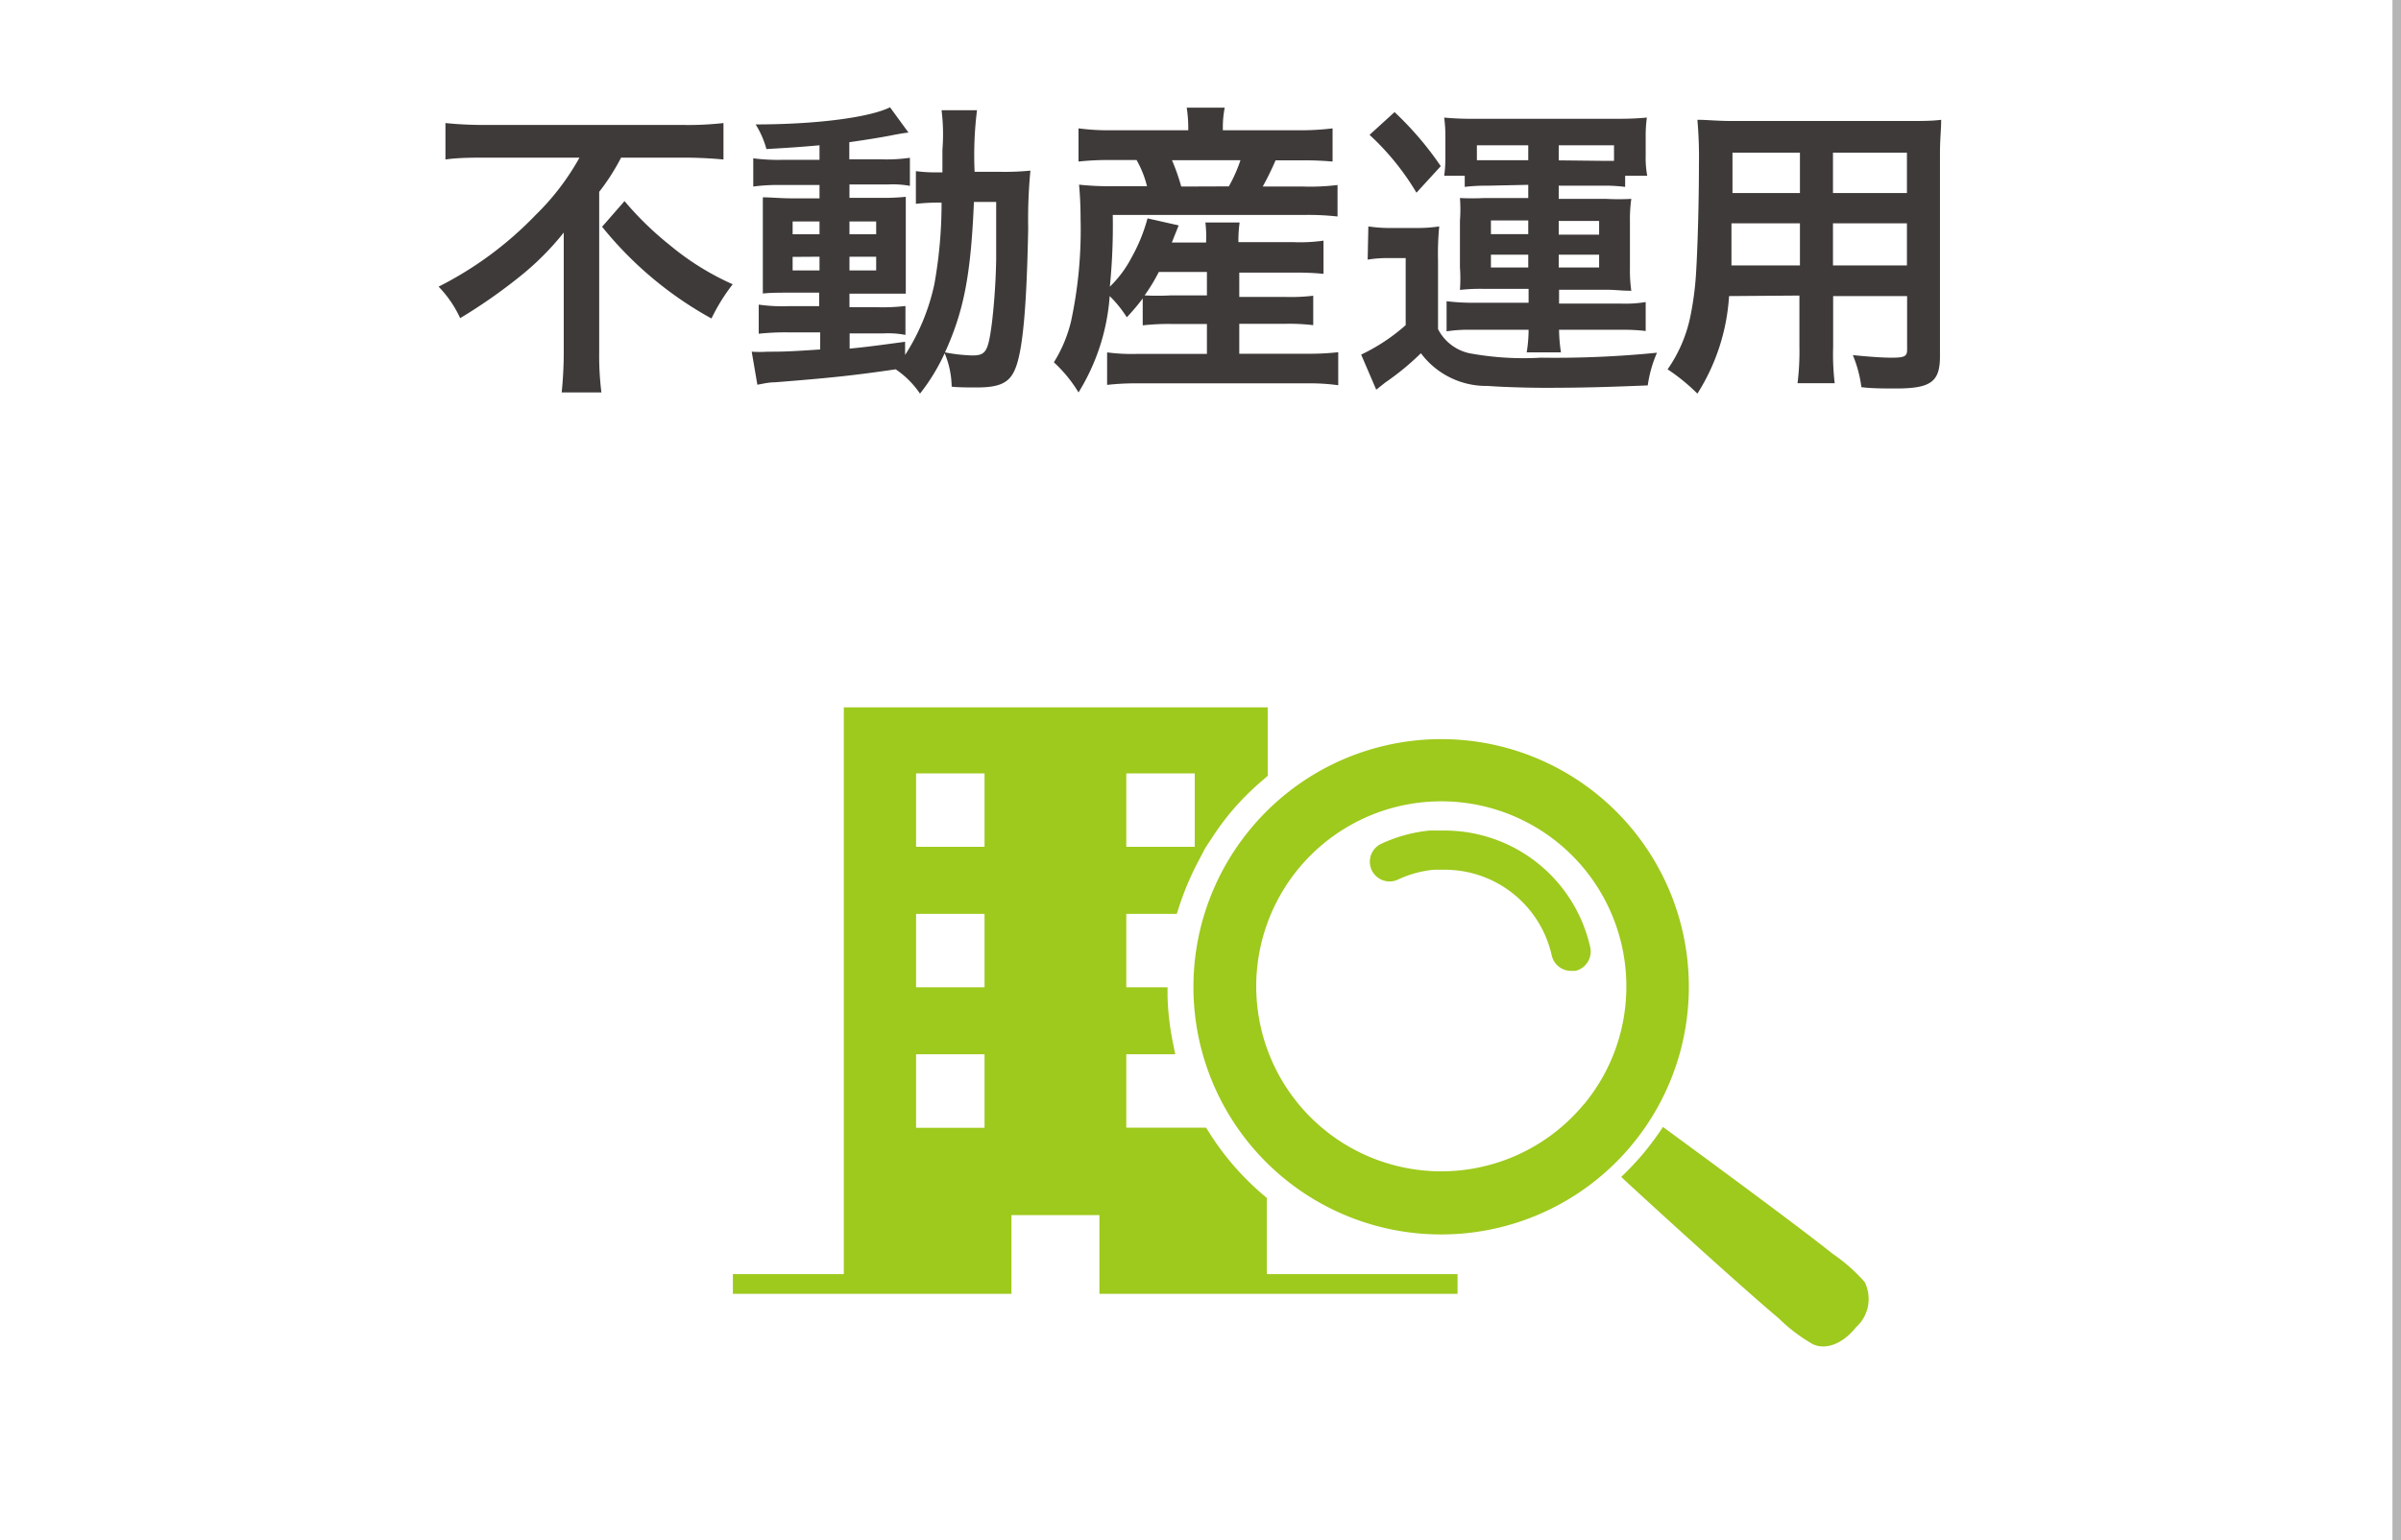 <?xml version="1.0" encoding="UTF-8"?> <svg xmlns="http://www.w3.org/2000/svg" viewBox="0 0 140.25 90"><rect x="0" y="0" width="140.25" height="90" fill="#808080" stroke="none"/><defs><style>.cls-1{fill:#fff;}.cls-2{fill:#3e3a39;}.cls-3{fill:none;stroke:#b5b5b6;stroke-miterlimit:10;stroke-width:0.5px;}.cls-4{fill:#9ec91d;}</style></defs><title>アセット 12</title><g id="レイヤー_2" data-name="レイヤー 2"><g id="ヘッダー"><rect class="cls-1" width="140" height="90"></rect><path class="cls-2" d="M28.48,9.21c-.77,0-1.74,0-2.46.11V7.19a21.59,21.59,0,0,0,2.39.11H39.86a18.39,18.39,0,0,0,2.4-.11V9.32c-.72-.07-1.57-.11-2.34-.11H36.28a12.67,12.67,0,0,1-1.28,2v9.45a17.27,17.27,0,0,0,.13,2.27H32.81c.07-.68.12-1.51.12-2.27v-5.4c0-.65,0-.88,0-1.67a16.22,16.22,0,0,1-2.63,2.62,31.35,31.35,0,0,1-3.42,2.38,6.58,6.58,0,0,0-1.26-1.84,20.94,20.94,0,0,0,5.67-4.19,14.49,14.49,0,0,0,2.56-3.35Zm8,2.54a18.69,18.69,0,0,0,2.63,2.56,15.67,15.67,0,0,0,3.69,2.3,11,11,0,0,0-1.24,2,21.52,21.52,0,0,1-6.39-5.36Z"></path><path class="cls-2" d="M47.87,8.49c-1.24.11-1.75.14-3.1.22a5.4,5.4,0,0,0-.63-1.44c3.53,0,6.63-.4,7.85-1l1.08,1.48c-.16,0-.75.11-1,.16-.66.13-1.56.27-2.46.4v1h1.87a9.6,9.6,0,0,0,1.67-.09v1.64a5.53,5.53,0,0,0-1.29-.08H49.62v.78H51.4a12.75,12.75,0,0,0,1.51-.06c0,.38,0,.67,0,1.59v2.43c0,.86,0,1.4,0,1.64-.41,0-.77,0-1.62,0H49.62v.79H51.2a11.35,11.35,0,0,0,1.69-.07v1.69a5.29,5.29,0,0,0-1.26-.09h-2v.89c.93-.09,1.54-.17,3.24-.4v.77a12.42,12.42,0,0,0,1.71-4.14A26.66,26.66,0,0,0,55,11.84a11.82,11.82,0,0,0-1.5.07V10a8.45,8.45,0,0,0,1.28.07h.27c0-.45,0-.76,0-1.32A11.33,11.33,0,0,0,55,6.44h2.07a21.26,21.26,0,0,0-.14,3.6h1.56a15.35,15.35,0,0,0,1.7-.07,29.6,29.6,0,0,0-.13,3.38c-.09,4.65-.32,7.19-.77,8.23-.33.79-.9,1.06-2.25,1.06-.29,0-1.17,0-1.45-.05a5.21,5.21,0,0,0-.41-1.95A11.51,11.51,0,0,1,53.74,23a5.32,5.32,0,0,0-1.42-1.42c-2.47.36-3.78.5-7.08.76-.34,0-.61.07-1,.14l-.33-1.93a7.24,7.24,0,0,0,.94,0c.81,0,1.15,0,3.06-.13v-1H46a14.67,14.67,0,0,0-1.68.08v-1.7a9.81,9.81,0,0,0,1.69.09h1.84v-.79H46.3c-.81,0-1.24,0-1.74.05,0-.45,0-.82,0-1.71V13.17c0-.84,0-1.19,0-1.64.5,0,1,.06,1.76.06h1.55v-.78h-2.2A11.07,11.07,0,0,0,44,10.9V9.25a11.15,11.15,0,0,0,1.67.09h2.2ZM46.3,12.94v.75h1.57v-.75Zm0,2.07v.79h1.57V15Zm3.32-1.32h1.56v-.75H49.62Zm0,2.11h1.56V15H49.62Zm7.27-4c-.18,4.28-.59,6.37-1.69,8.79a10,10,0,0,0,1.58.18c.81,0,.94-.22,1.16-1.89a37.35,37.35,0,0,0,.25-3.73c0-.63,0-.63,0-2.09,0-.56,0-.67,0-1.26Z"></path><path class="cls-2" d="M66.75,17.44a12.47,12.47,0,0,1-.93,1.1,6.8,6.8,0,0,0-1-1.24A12.34,12.34,0,0,1,63,22.93a8,8,0,0,0-1.44-1.76,8.11,8.11,0,0,0,1-2.38,25.43,25.43,0,0,0,.56-6q0-1.08-.09-2a16.55,16.55,0,0,0,2,.09H67a6,6,0,0,0-.61-1.53H64.83A16.19,16.19,0,0,0,63,9.44V7.5a13.33,13.33,0,0,0,2,.11h4.41V7.43a7.7,7.7,0,0,0-.09-1.14h2.22a5.88,5.88,0,0,0-.11,1.14v.18h4.41a14.81,14.81,0,0,0,2-.11V9.44a18.58,18.58,0,0,0-1.93-.07H74.51a17,17,0,0,1-.75,1.53h2.37a13.06,13.06,0,0,0,2-.09v1.84a15.59,15.59,0,0,0-2-.09H65a36.17,36.17,0,0,1-.17,4.19,6.54,6.54,0,0,0,1.26-1.69,9.88,9.88,0,0,0,.94-2.3l1.82.41c-.18.45-.18.45-.4,1h2A6.71,6.71,0,0,0,70.41,13h2a7.53,7.53,0,0,0-.07,1.15h3.24a9.47,9.47,0,0,0,1.73-.09V16a16.13,16.13,0,0,0-1.75-.07H72.39v1.42h2.7a11,11,0,0,0,1.62-.07V19a11.8,11.8,0,0,0-1.62-.08h-2.7v1.75h4.07a15,15,0,0,0,1.71-.09v1.93a11.73,11.73,0,0,0-1.77-.11h-10a14.54,14.54,0,0,0-1.73.09V20.59a10.85,10.85,0,0,0,1.7.09H70.5V18.93H68.41a13.77,13.77,0,0,0-1.66.08Zm.94-1.55a10.35,10.35,0,0,1-.83,1.37,14.18,14.18,0,0,0,1.53,0H70.5V15.89Zm4.09-5a8.78,8.78,0,0,0,.68-1.53h-4A12.5,12.5,0,0,1,69,10.9Z"></path><path class="cls-2" d="M79.93,13.23a8.43,8.43,0,0,0,1.44.09H82.7a8.29,8.29,0,0,0,1.37-.09,16.69,16.69,0,0,0-.07,2v4a2.7,2.7,0,0,0,1.83,1.41A17.39,17.39,0,0,0,90,20.9a60,60,0,0,0,6.79-.29,7.37,7.37,0,0,0-.54,1.91c-2.43.1-3.94.14-6,.14-1.08,0-2.61-.05-3.35-.11A4.76,4.76,0,0,1,83,20.64a15.43,15.43,0,0,1-2.08,1.71l-.53.42-.88-2.05A11.09,11.09,0,0,0,82.11,19V15.08h-1a7.16,7.16,0,0,0-1.22.09Zm1.53-6.68a18.83,18.83,0,0,1,2.7,3.16l-1.42,1.55A15,15,0,0,0,80,7.88Zm5.44,4.3a10.44,10.44,0,0,0-1.34.07v-.65h-1.2a7.45,7.45,0,0,0,.07-1.1V8.06a8.57,8.57,0,0,0-.07-1.19,16.66,16.66,0,0,0,1.74.07h8.39a17.07,17.07,0,0,0,1.71-.07A7.53,7.53,0,0,0,96.13,8V9.1a5.61,5.61,0,0,0,.09,1.17H94.93v.65a9.42,9.42,0,0,0-1.32-.07H91.05v.77h2.76a13.8,13.8,0,0,0,1.48,0,8.46,8.46,0,0,0-.08,1.33v2.72a8.25,8.25,0,0,0,.08,1.32c-.6,0-.92-.06-1.48-.06H91.07v.81h3.62a7.34,7.34,0,0,0,1.44-.09v1.69a11.44,11.44,0,0,0-1.49-.07H91.07a9.21,9.21,0,0,0,.11,1.32h-2a8.36,8.36,0,0,0,.11-1.32H85.94a8.36,8.36,0,0,0-1.44.09V17.6a12.42,12.42,0,0,0,1.42.09h3.37v-.81H86.72a10.56,10.56,0,0,0-1.44.06,9.23,9.23,0,0,0,0-1.32V12.9a8.71,8.71,0,0,0,0-1.33,13.88,13.88,0,0,0,1.44,0h2.55v-.77Zm2.37-2.36h-3v.87h3Zm-2.18,4.39v.8h2.18v-.8Zm0,2v.75h2.18v-.75Zm6.7-5.48h.49V8.49H91.05v.88Zm-2.74,4.31h2.36v-.8H91.05Zm0,1.92h2.36v-.75H91.05Z"></path><path class="cls-2" d="M101,17.3A12,12,0,0,1,99.15,23a11.21,11.21,0,0,0-1.74-1.42,8.29,8.29,0,0,0,1.31-3,17.73,17.73,0,0,0,.36-2.76c.09-1.51.16-4.07.16-6.19A24.84,24.84,0,0,0,99.15,7c.63,0,1.1.07,2.07.07h10.1c1,0,1.52,0,2.07-.07,0,.61-.07,1.06-.07,2V20.82c0,1.5-.54,1.88-2.59,1.88-.56,0-1.48,0-2-.08a7.25,7.25,0,0,0-.5-1.87c.9.09,1.69.15,2.27.15.74,0,.9-.08.9-.45V17.3h-4.32v2.95a14.55,14.55,0,0,0,.09,2.14H105a15,15,0,0,0,.11-2.12v-3Zm4.14-4.25h-4c0,.52,0,.88,0,1.13,0,.85,0,1,0,1.33h4Zm0-4.13H101.2v2.36h3.94Zm6.25,2.36V8.92h-4.32v2.36Zm0,4.23V13.05h-4.32v2.46Z"></path><line class="cls-3" x1="140" x2="140" y2="90"></line><path class="cls-4" d="M74,70l-.2-.17a16,16,0,0,1-3.18-3.67l-.17-.27H65.79V61.6h2.86l-.14-.69a15.71,15.71,0,0,1-.31-2.67l0-.55H65.79V53.4h2.95l.13-.41A17,17,0,0,1,70,50.32l.41-.78.44-.67a16.37,16.37,0,0,1,1-1.36,15.92,15.92,0,0,1,2-2l.2-.18v-4H49.29V74.45H42.81V75.6H59.08V71h5.14v4.6H85.14V74.45H74ZM65.79,45.19h4v4.29h-4ZM57.51,65.9h-4V61.6h4Zm0-8.21h-4V53.4h4Zm0-8.21h-4V45.19h4Zm41.14,8.19A14.46,14.46,0,0,0,73,48.49h0A14.46,14.46,0,0,0,84.17,72.13h0A14.46,14.46,0,0,0,98.65,57.67Zm-6.12,6.84h0A10.81,10.81,0,1,1,95,57.67,10.76,10.76,0,0,1,92.53,64.52Zm16.39,10.4a9.89,9.89,0,0,0-1.87-1.65c-2.11-1.69-7.69-5.78-9.91-7.41A18,18,0,0,1,96,67.39a17.07,17.07,0,0,1-1.3,1.38c2,1.86,7.14,6.53,9.21,8.27a9.6,9.6,0,0,0,2,1.51c.68.31,1.66.06,2.51-1A2.22,2.22,0,0,0,108.92,74.91ZM84.37,48.53c-.28,0-.57,0-.87,0a8.75,8.75,0,0,0-2.83.78,1.15,1.15,0,1,0,1,2.08,6.28,6.28,0,0,1,2.09-.57l.63,0a6.4,6.4,0,0,1,6.25,5,1.16,1.16,0,0,0,1.13.91l.25,0a1.16,1.16,0,0,0,.87-1.38h0A8.72,8.72,0,0,0,84.37,48.53Z"></path></g></g></svg> 